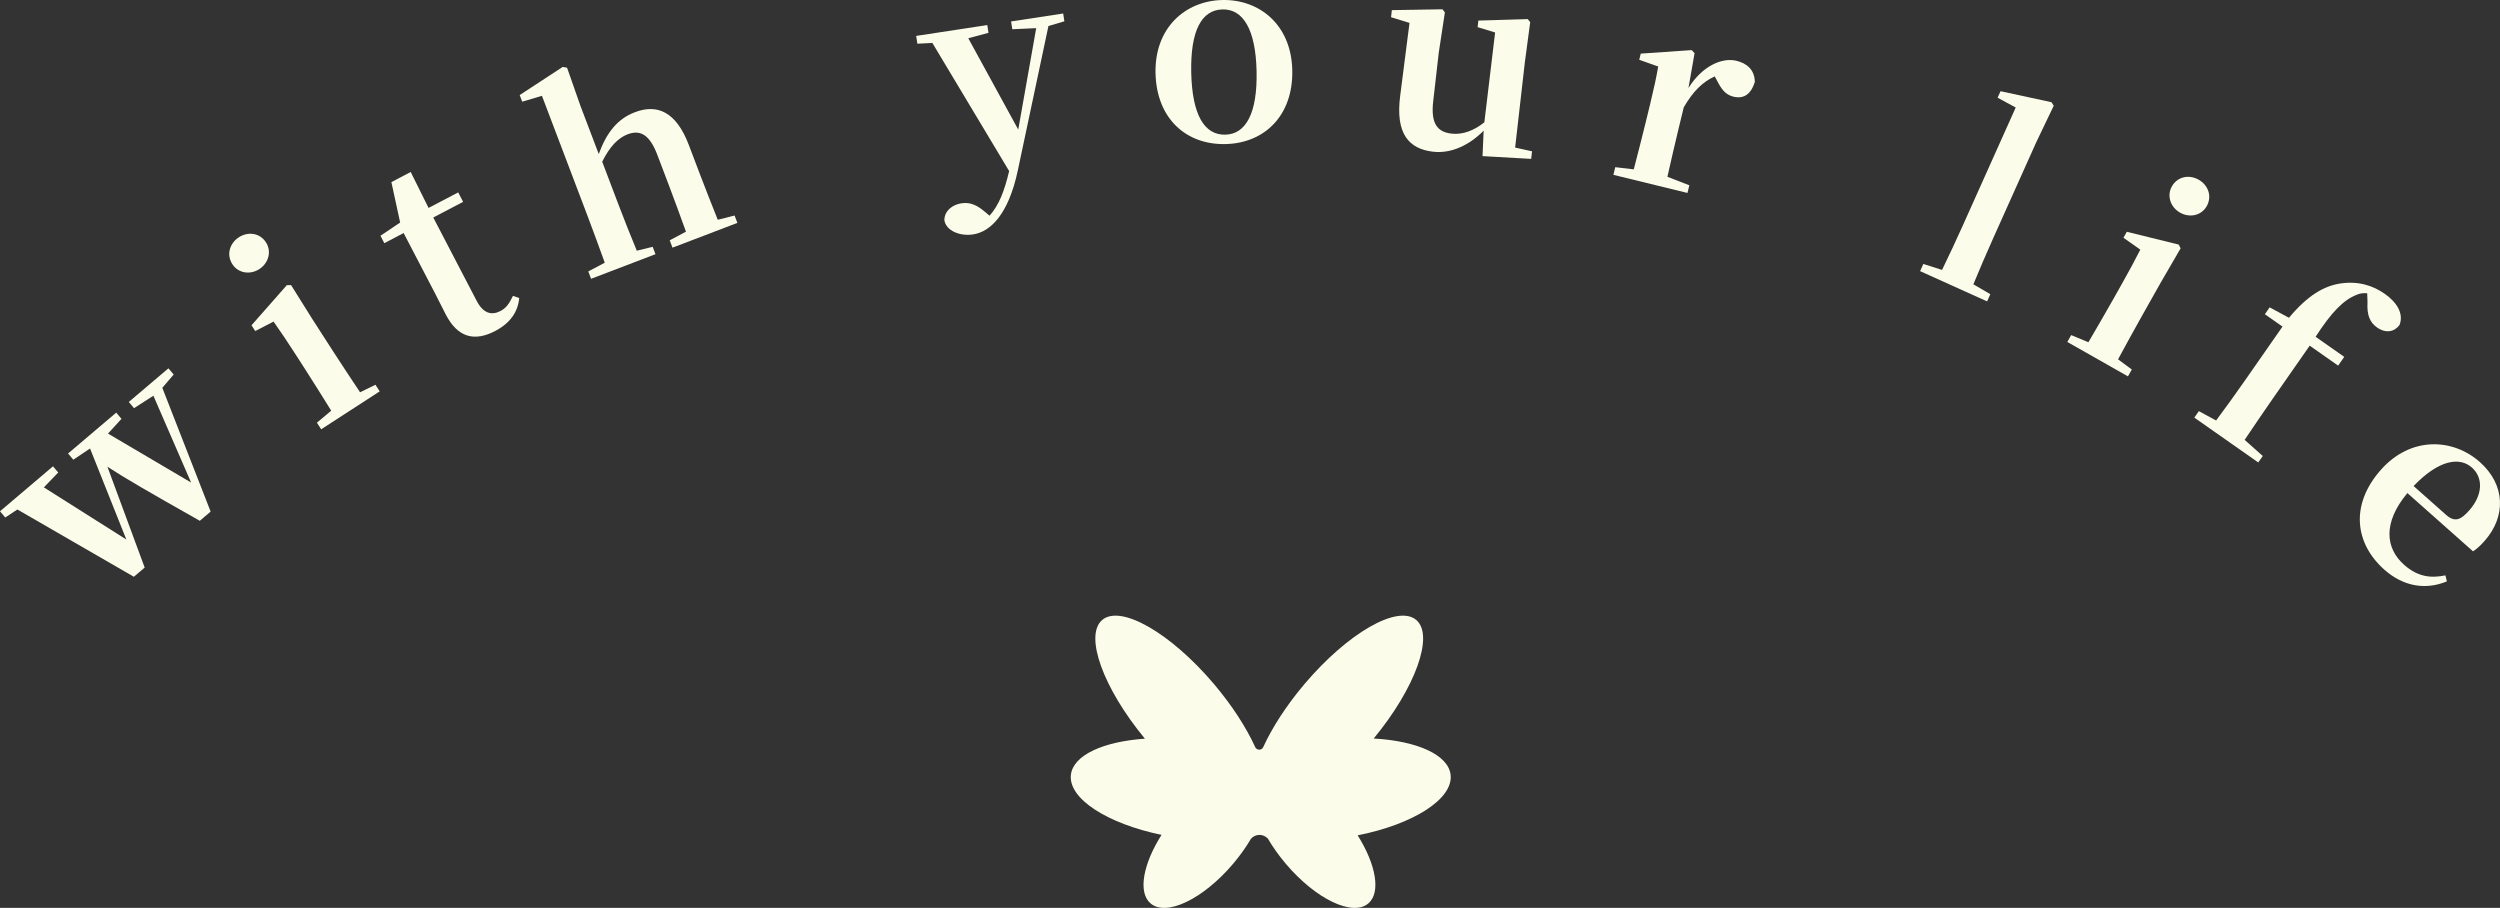 <svg width="190" height="69" viewBox="0 0 190 69" fill="none" xmlns="http://www.w3.org/2000/svg">
<rect x="0" y="0" width="190" height="69" fill="#333333" stroke="none"/>
<path d="M12.801 27.992L13.199 28.464L12.336 29.474L16.008 38.881L15.185 39.58C11.283 37.376 9.511 36.35 8.163 35.47L10.996 43.135L10.173 43.834L1.323 38.721L0.398 39.329L0 38.858L4.027 35.44L4.425 35.911L3.334 37.04L9.602 41.004L6.844 34.085L5.571 34.938L5.173 34.466L8.833 31.36L9.231 31.832L8.209 32.953L14.524 36.674L11.658 30.075L10.186 31.021L9.788 30.549L12.801 27.992Z" fill="#FCFCEA"/>
<path d="M19.71 20.45C19.015 20.901 18.109 20.775 17.66 20.078C17.19 19.348 17.458 18.484 18.154 18.033C18.849 17.582 19.745 17.692 20.215 18.422C20.664 19.119 20.405 20 19.71 20.45ZM27.366 29.813L28.533 29.241L28.857 29.744L24.41 32.626L24.086 32.123L25.172 31.212C24.593 30.276 23.742 28.919 23.168 28.027L22.426 26.875C21.758 25.837 21.345 25.231 20.79 24.441L19.397 25.16L19.114 24.722L21.802 21.67L22.122 21.669L23.72 24.221L25.286 26.654C25.861 27.547 26.755 28.899 27.366 29.813Z" fill="#FCFCEA"/>
<path d="M38.985 22.486L39.461 22.65C39.368 23.68 38.798 24.545 37.638 25.153C36.068 25.977 34.797 25.663 33.887 23.917C33.602 23.369 33.369 22.881 33.012 22.196L30.676 17.711L29.209 18.481L28.914 17.916L30.412 16.913L29.745 13.841L31.213 13.071L32.571 15.803L34.823 14.622L35.197 15.341L32.928 16.53L36.227 22.864C36.727 23.822 37.358 23.992 38.041 23.634C38.484 23.402 38.702 23.07 38.985 22.486Z" fill="#FCFCEA"/>
<path d="M54.55 16.703L55.828 16.38L56.041 16.939L51.111 18.823L50.899 18.264L52.133 17.606C51.767 16.588 51.223 15.102 50.832 14.073L49.955 11.763C49.359 10.193 48.631 9.85 47.696 10.208C46.976 10.483 46.34 11.14 45.767 12.289L47 15.537C47.377 16.53 47.971 18.039 48.397 19.054L49.603 18.759L49.816 19.318L44.923 21.188L44.71 20.629L45.962 19.964C45.589 18.929 45.038 17.424 44.661 16.431L41.187 7.281L39.688 7.729L39.497 7.224L42.764 5.087L43.096 5.146L44.113 8.043L45.504 11.707C46.111 10.049 46.939 9.03 48.253 8.528C49.962 7.875 51.396 8.505 52.348 11.013L53.171 13.179C53.561 14.208 54.141 15.681 54.55 16.703Z" fill="#FCFCEA"/>
<path d="M80.802 1.026L80.892 1.618L79.681 1.979L77.352 12.961C76.635 16.332 75.253 17.617 73.959 17.815C72.95 17.968 71.911 17.541 71.771 16.741C71.775 15.998 72.409 15.55 73.075 15.449C73.779 15.341 74.31 15.632 74.891 16.129L75.204 16.394C75.921 15.601 76.339 14.502 76.696 13.002L70.86 3.264L69.72 3.321L69.63 2.729L75.035 1.905L75.125 2.497L73.59 2.907L77.387 9.849L78.751 2.14L76.933 2.222L76.844 1.63L80.802 1.026Z" fill="#FCFCEA"/>
<path d="M93.138 10.95C90.154 11.016 87.896 9.018 87.82 5.562C87.744 2.105 90.087 0.064 92.897 0.001C95.688 -0.06 98.137 1.856 98.213 5.332C98.29 8.807 96.082 10.884 93.138 10.95ZM93.122 10.235C94.681 10.201 95.57 8.616 95.5 5.411C95.43 2.225 94.472 0.681 92.913 0.716C91.315 0.751 90.464 2.335 90.534 5.521C90.605 8.726 91.525 10.271 93.122 10.235Z" fill="#FCFCEA"/>
<path d="M115.15 11.216L116.435 11.5L116.369 12.075L112.673 11.865L112.758 9.931C111.706 10.996 110.328 11.693 108.913 11.53C107.077 11.319 106.045 10.171 106.412 7.297L107.123 1.741L105.72 1.308L105.781 0.77L109.625 0.706L109.811 0.942L109.346 3.999L108.921 7.721C108.729 9.41 109.258 10.034 110.31 10.155C111.171 10.254 112.022 9.924 112.811 9.295L113.629 2.469L112.299 2.063L112.356 1.564L116.109 1.451L116.295 1.686L115.887 4.75L115.15 11.216Z" fill="#FCFCEA"/>
<path d="M128.787 4.041L128.322 6.69C129.358 5.035 130.852 4.347 131.975 4.621C132.76 4.813 133.356 5.297 133.366 6.234C133.105 7.064 132.609 7.559 131.729 7.344C131.112 7.194 130.806 6.741 130.471 6.083L130.319 5.807C129.384 6.234 128.678 6.937 127.966 8.154L127.561 9.824C127.315 10.838 126.964 12.362 126.723 13.436L128.389 14.082L128.248 14.664L122.618 13.288L122.759 12.706L124.166 12.871C124.444 11.806 124.841 10.253 125.092 9.221L125.42 7.87C125.716 6.65 125.861 5.97 126.024 5.055L124.583 4.544L124.697 4.075L128.566 3.808L128.787 4.041Z" fill="#FCFCEA"/>
<path d="M149.976 21.608L151.264 22.359L151.02 22.905L145.928 20.607L146.173 20.061L147.596 20.513C148.129 19.419 148.691 18.212 149.189 17.102L153.194 8.172L151.819 7.425L152.04 6.931L155.909 7.767L156.084 8.036L154.757 10.805L151.471 18.132C150.974 19.242 150.446 20.465 149.976 21.608Z" fill="#FCFCEA"/>
<path d="M165.686 16.162C164.965 15.753 164.656 14.889 165.063 14.167C165.49 13.41 166.377 13.248 167.098 13.657C167.818 14.066 168.137 14.912 167.711 15.669C167.303 16.392 166.406 16.57 165.686 16.162ZM160.971 27.31L162.018 28.082L161.724 28.603L157.116 25.988L157.41 25.467L158.719 26.01C159.276 25.061 160.079 23.675 160.6 22.751L161.273 21.557C161.88 20.481 162.223 19.833 162.663 18.973L161.382 18.069L161.638 17.615L165.579 18.587L165.729 18.871L164.217 21.474L162.795 23.996C162.274 24.921 161.495 26.342 160.971 27.31Z" fill="#FCFCEA"/>
<path d="M172.494 23.358L173.961 24.151C175.376 22.458 176.593 21.756 177.816 21.553C179.214 21.332 180.344 21.701 181.243 22.332C182.127 22.951 182.706 23.806 182.365 24.698C181.975 25.225 181.32 25.355 180.658 24.89C180.121 24.514 179.872 23.962 179.931 22.967L179.909 22.291C179.627 22.258 179.343 22.294 179.1 22.407C178.103 22.792 177.179 23.746 175.985 25.595L178.162 27.122L177.698 27.787L175.537 26.271L172.691 30.354C171.973 31.383 171.283 32.407 170.593 33.431L171.97 34.656L171.628 35.147L166.769 31.738L167.111 31.247L168.425 31.957C169.163 30.966 169.896 29.949 170.624 28.904L173.47 24.821L172.13 23.88L172.494 23.358Z" fill="#FCFCEA"/>
<path d="M183.433 36.939L185.899 39.127C186.562 39.716 187.014 39.524 187.665 38.786C188.698 37.614 188.741 36.312 187.861 35.531C186.953 34.725 185.382 34.904 183.433 36.939ZM187.95 41.902L182.961 37.474C181.067 39.738 181.308 41.68 182.707 42.921C183.745 43.843 184.748 43.959 185.852 43.727L185.962 44.185C184.339 44.86 182.644 44.567 181.216 43.3C178.952 41.291 178.61 38.357 180.931 35.724C183.227 33.12 186.445 33.319 188.463 35.111C190.439 36.864 190.449 39.272 188.842 41.094C188.51 41.47 188.239 41.72 187.95 41.902Z" fill="#FCFCEA"/>
<path fill-rule="evenodd" clip-rule="evenodd" d="M95.8 56.961C95.891 56.933 95.965 56.868 96.005 56.781C96.683 55.297 97.759 53.621 99.14 51.988C102.439 48.092 106.244 45.915 107.642 47.124C109.01 48.307 107.558 52.301 104.401 56.127C107.678 56.311 110.071 57.354 110.246 58.884C110.459 60.722 107.406 62.647 103.183 63.486C104.571 65.694 104.962 67.822 104 68.654C102.81 69.683 100 68.338 97.721 65.648C97.186 65.016 96.726 64.364 96.356 63.728L96.302 63.679C95.939 63.348 95.381 63.384 95.064 63.758C94.696 64.388 94.242 65.027 93.716 65.648C91.437 68.338 88.627 69.683 87.437 68.654C86.47 67.817 86.871 65.668 88.277 63.45C84.145 62.593 81.178 60.696 81.389 58.884C81.562 57.387 83.851 56.36 87.013 56.139C83.846 52.312 82.392 48.31 83.76 47.124C85.156 45.915 88.963 48.092 92.262 51.988C93.642 53.618 94.716 55.292 95.394 56.776C95.465 56.933 95.637 57.012 95.797 56.961H95.8Z" fill="#FCFCEA"/>
</svg>
